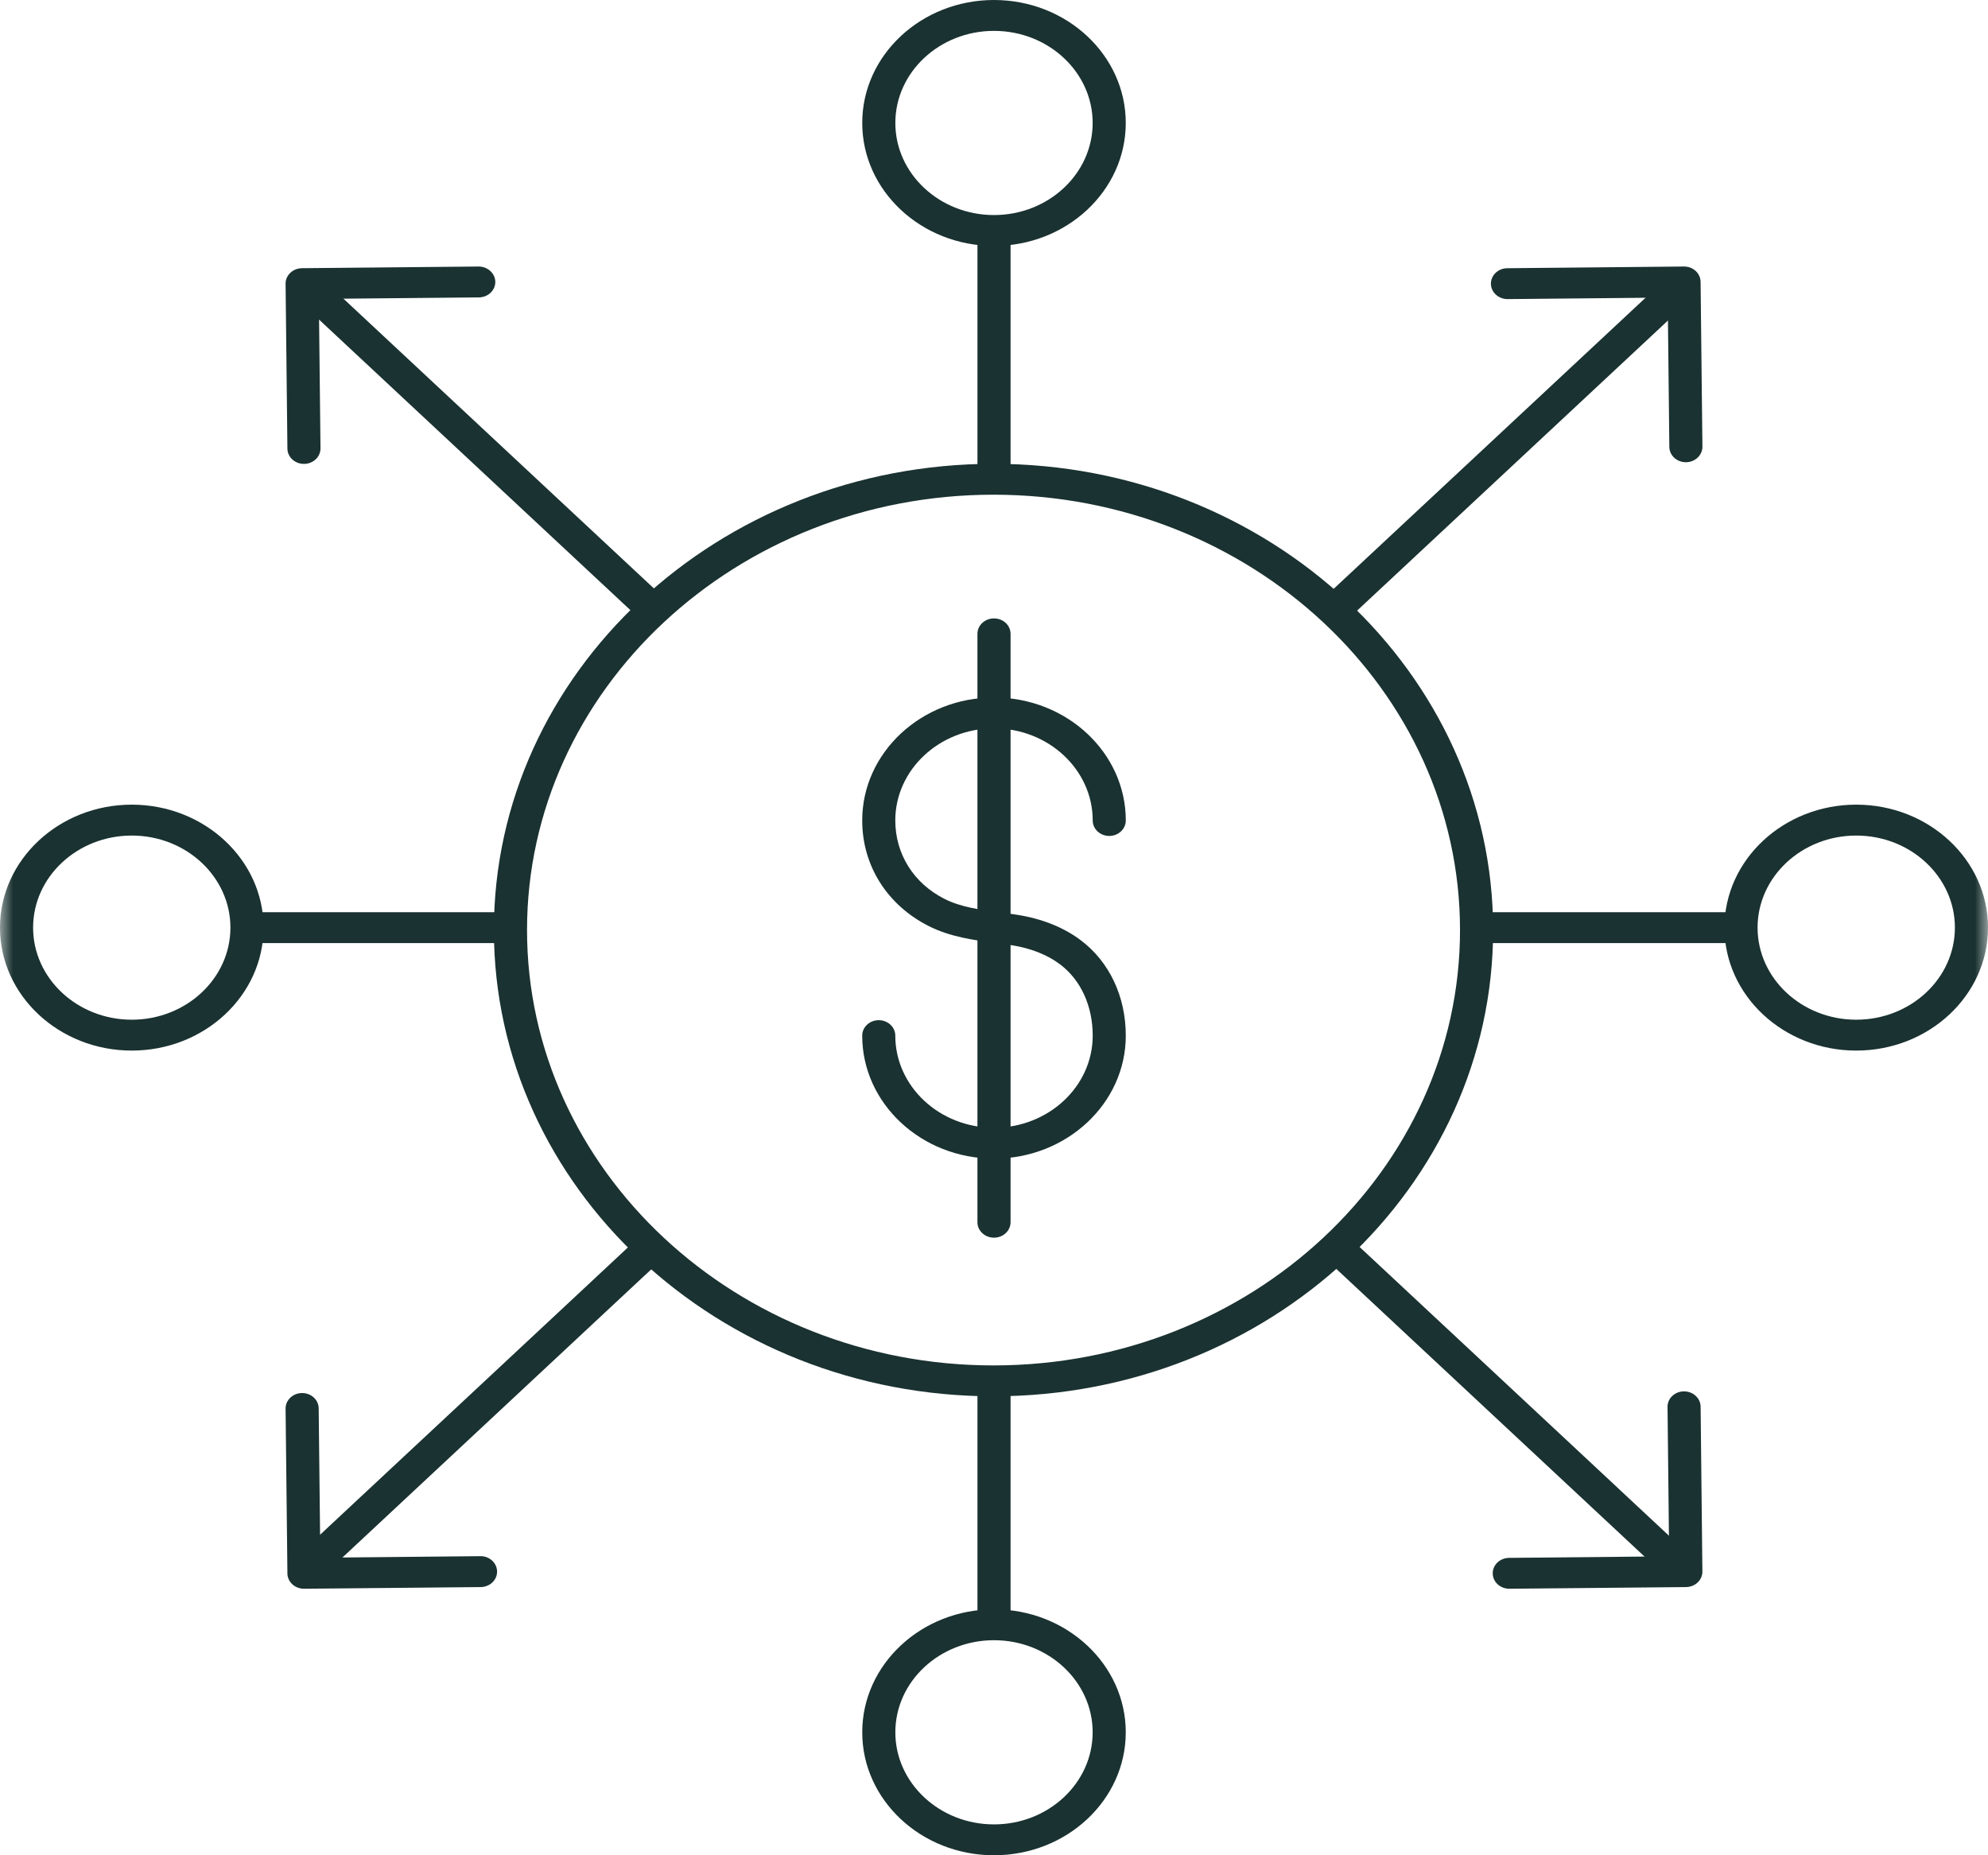 <?xml version="1.0" encoding="UTF-8"?>
<svg width="75px" height="70px" viewBox="0 0 75 70" version="1.1" xmlns="http://www.w3.org/2000/svg" xmlns:xlink="http://www.w3.org/1999/xlink">
    <title>Icon/Payouts</title>
    <defs>
        <polygon id="path-1" points="0 70 75 70 75 0 0 0"></polygon>
    </defs>
    <g id="🖥️-Desktop" stroke="none" stroke-width="1" fill="none" fill-rule="evenodd">
        <g id="Momentum" transform="translate(-564, -1862)">
            <g id="Payments-Powered-by-Intelligence" transform="translate(98, 1474)">
                <g id="Payouts" transform="translate(436, 358)">
                    <g id="Group-26" transform="translate(30, 30)">
                        <path d="M37.482,18.665 C27.777,18.665 19.883,26.034 19.883,35.091 C19.883,44.149 27.777,51.518 37.482,51.518 C47.187,51.518 55.081,44.149 55.081,35.091 C55.081,26.034 47.187,18.665 37.482,18.665 M37.482,52.683 C27.089,52.683 18.633,44.791 18.633,35.091 C18.633,25.391 27.089,17.5 37.482,17.5 C47.875,17.5 56.33,25.391 56.33,35.091 C56.33,44.791 47.875,52.683 37.482,52.683" id="Fill-1" fill="#1A3231"></path>
                        <path d="M37.5,43.715 C34.758,43.715 32.528,41.633 32.528,39.075 C32.528,38.752 32.807,38.492 33.152,38.492 C33.496,38.492 33.776,38.752 33.776,39.075 C33.776,40.992 35.446,42.55 37.5,42.55 C39.554,42.55 41.224,40.992 41.224,39.075 C41.224,37.956 40.775,36.975 39.993,36.386 C39.517,36.025 38.886,35.776 38.17,35.664 C37.97,35.633 37.769,35.608 37.566,35.581 C36.725,35.468 35.855,35.353 35.038,34.941 C33.466,34.147 32.528,32.657 32.528,30.957 C32.528,28.398 34.758,26.317 37.5,26.317 C40.242,26.317 42.472,28.398 42.472,30.957 C42.472,31.279 42.193,31.541 41.848,31.541 C41.504,31.541 41.224,31.279 41.224,30.957 C41.224,29.041 39.554,27.482 37.5,27.482 C35.446,27.482 33.776,29.041 33.776,30.957 C33.776,32.222 34.47,33.328 35.633,33.916 C36.253,34.23 36.976,34.325 37.742,34.426 C37.954,34.455 38.165,34.483 38.374,34.516 C39.303,34.66 40.135,34.992 40.779,35.48 C41.855,36.292 42.472,37.602 42.472,39.075 C42.472,41.633 40.242,43.715 37.5,43.715" id="Fill-3" fill="#1A3231"></path>
                        <path d="M37.5,46.698 C37.155,46.698 36.875,46.437 36.875,46.115 L36.875,23.916 C36.875,23.594 37.155,23.333 37.5,23.333 C37.845,23.333 38.125,23.594 38.125,23.916 L38.125,46.115 C38.125,46.437 37.845,46.698 37.5,46.698" id="Fill-5" fill="#1A3231"></path>
                        <path d="M37.5,1.165 C35.447,1.165 33.778,2.724 33.778,4.639 C33.778,6.555 35.447,8.114 37.5,8.114 C39.553,8.114 41.222,6.555 41.222,4.639 C41.222,2.724 39.553,1.165 37.5,1.165 M37.5,9.279 C34.759,9.279 32.529,7.198 32.529,4.639 C32.529,2.081 34.759,0 37.5,0 C40.241,0 42.471,2.081 42.471,4.639 C42.471,7.198 40.241,9.279 37.5,9.279" id="Fill-7" fill="#1A3231"></path>
                        <path d="M37.5,61.886 C35.447,61.886 33.778,63.445 33.778,65.36 C33.778,67.276 35.447,68.835 37.5,68.835 C39.553,68.835 41.222,67.276 41.222,65.36 C41.222,63.445 39.553,61.886 37.5,61.886 M37.5,70 C34.759,70 32.529,67.919 32.529,65.36 C32.529,62.802 34.759,60.721 37.5,60.721 C40.241,60.721 42.471,62.802 42.471,65.36 C42.471,67.919 40.241,70 37.5,70" id="Fill-9" fill="#1A3231"></path>
                        <mask id="mask-2" fill="white">
                            <use xlink:href="#path-1"></use>
                        </mask>
                        <g id="Clip-12"></g>
                        <polygon id="Fill-11" fill="#1A3231" mask="url(#mask-2)" points="36.876 18.104 38.125 18.104 38.125 8.533 36.876 8.533"></polygon>
                        <polygon id="Fill-13" fill="#1A3231" mask="url(#mask-2)" points="36.876 61.41 38.125 61.41 38.125 51.839 36.876 51.839"></polygon>
                        <path d="M70.029,31.526 C67.976,31.526 66.307,33.084 66.307,34.999 C66.307,36.916 67.976,38.474 70.029,38.474 C72.082,38.474 73.751,36.916 73.751,34.999 C73.751,33.084 72.082,31.526 70.029,31.526 M70.029,39.639 C67.288,39.639 65.057,37.559 65.057,34.999 C65.057,32.441 67.288,30.36 70.029,30.36 C72.77,30.36 75,32.441 75,34.999 C75,37.559 72.77,39.639 70.029,39.639" id="Fill-14" fill="#1A3231" mask="url(#mask-2)"></path>
                        <path d="M4.971,31.526 C2.918,31.526 1.249,33.084 1.249,34.999 C1.249,36.916 2.918,38.474 4.971,38.474 C7.024,38.474 8.693,36.916 8.693,34.999 C8.693,33.084 7.024,31.526 4.971,31.526 M4.971,39.639 C2.23,39.639 -0,37.559 -0,34.999 C-0,32.441 2.23,30.36 4.971,30.36 C7.712,30.36 9.943,32.441 9.943,34.999 C9.943,37.559 7.712,39.639 4.971,39.639" id="Fill-15" fill="#1A3231" mask="url(#mask-2)"></path>
                        <polygon id="Fill-16" fill="#1A3231" mask="url(#mask-2)" points="55.603 35.583 65.858 35.583 65.858 34.418 55.603 34.418"></polygon>
                        <polygon id="Fill-17" fill="#1A3231" mask="url(#mask-2)" points="9.204 35.583 19.458 35.583 19.458 34.418 9.204 34.418"></polygon>
                        <polygon id="Fill-18" fill="#1A3231" mask="url(#mask-2)" points="50.742 23.465 49.859 22.641 62.59 10.759 63.473 11.583"></polygon>
                        <polygon id="Fill-19" fill="#1A3231" mask="url(#mask-2)" points="12.143 59.49 11.261 58.666 24.301 46.495 25.184 47.319"></polygon>
                        <polygon id="Fill-20" fill="#1A3231" mask="url(#mask-2)" points="62.883 59.515 49.859 47.359 50.742 46.535 63.766 58.691"></polygon>
                        <polygon id="Fill-21" fill="#1A3231" mask="url(#mask-2)" points="24.301 23.505 11.567 11.62 12.45 10.796 25.184 22.681"></polygon>
                        <path d="M11.466,17.503 C11.125,17.503 10.846,17.246 10.843,16.926 L10.774,10.708 C10.771,10.386 11.047,10.123 11.393,10.119 L18.055,10.056 C18.392,10.054 18.681,10.311 18.686,10.632 C18.689,10.954 18.413,11.218 18.067,11.221 L12.029,11.278 L12.091,16.914 C12.094,17.236 11.818,17.5 11.473,17.503 L11.466,17.503 Z" id="Fill-22" fill="#1A3231" mask="url(#mask-2)"></path>
                        <path d="M56.939,59.944 C56.597,59.944 56.318,59.687 56.315,59.367 C56.311,59.046 56.587,58.782 56.932,58.779 L62.971,58.721 L62.91,53.085 C62.905,52.764 63.182,52.5 63.527,52.497 L63.533,52.497 C63.875,52.497 64.154,52.754 64.158,53.073 L64.225,59.292 C64.23,59.614 63.952,59.877 63.608,59.881 L56.945,59.944 L56.939,59.944 Z" id="Fill-23" fill="#1A3231" mask="url(#mask-2)"></path>
                        <path d="M63.601,17.44 C63.26,17.44 62.981,17.183 62.978,16.863 L62.916,11.227 L56.877,11.285 C56.535,11.287 56.25,11.03 56.247,10.708 C56.243,10.387 56.519,10.123 56.864,10.12 L63.527,10.056 L63.534,10.056 C63.876,10.056 64.154,10.313 64.157,10.633 L64.226,16.851 C64.229,17.173 63.953,17.437 63.608,17.44 L63.601,17.44 Z" id="Fill-24" fill="#1A3231" mask="url(#mask-2)"></path>
                        <path d="M11.466,59.944 C11.125,59.944 10.846,59.687 10.843,59.367 L10.774,53.149 C10.771,52.827 11.047,52.564 11.393,52.56 L11.399,52.56 C11.741,52.56 12.019,52.817 12.023,53.137 L12.085,58.773 L18.123,58.715 C18.461,58.707 18.75,58.97 18.753,59.292 C18.758,59.614 18.48,59.877 18.136,59.881 L11.473,59.944 L11.466,59.944 Z" id="Fill-25" fill="#1A3231" mask="url(#mask-2)"></path>
                    </g>
                </g>
            </g>
        </g>
    </g>
</svg>